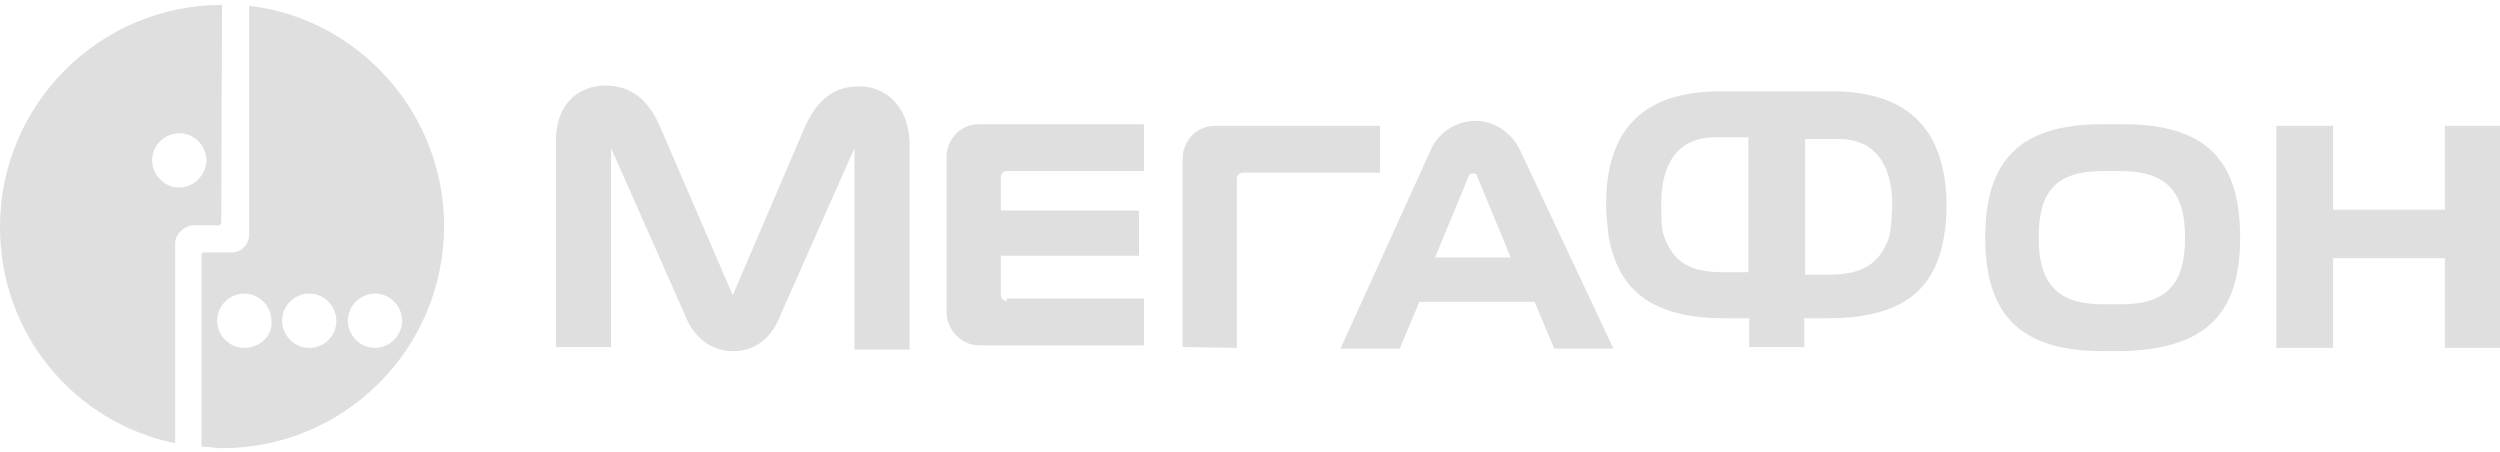 <?xml version="1.0" encoding="UTF-8"?> <svg xmlns="http://www.w3.org/2000/svg" width="304" height="55" viewBox="0 0 304 55" fill="none"><path d="M30.3 0.7V28.5C30.3 29.8 29.3 30.7 28.1 30.7H24.8C24.6 30.7 24.5 30.9 24.5 31V54.3C25.3 54.3 26.1 54.5 27 54.5C41.9 54.5 54 42.4 54 27.5C54 13.8 43.7 2.3 30.3 0.7ZM29.7 42.3C27.8 42.3 26.4 40.7 26.4 39C26.4 37.1 28 35.7 29.7 35.7C31.6 35.7 33 37.3 33 39C33.2 40.8 31.6 42.3 29.7 42.3ZM37.6 42.3C35.7 42.3 34.3 40.7 34.3 39C34.3 37.1 35.9 35.7 37.6 35.7C39.5 35.7 40.9 37.3 40.9 39C40.9 40.7 39.6 42.3 37.6 42.3ZM45.6 42.3C43.7 42.3 42.3 40.7 42.3 39C42.3 37.1 43.9 35.7 45.6 35.7C47.5 35.7 48.9 37.3 48.9 39C48.9 40.7 47.5 42.3 45.6 42.3Z" fill="#DFDFDF"></path><path d="M27 0.6C12.1 0.6 0 12.7 0 27.6C0 40.7 9.1 51.4 21.3 53.9V29.6C21.3 28.5 22.3 27.6 23.3 27.4H26.6C26.8 27.4 26.9 27.2 26.9 27.1L27 0.6ZM21.8 22.8C19.9 22.8 18.5 21.2 18.5 19.5C18.5 17.6 20.1 16.2 21.8 16.2C23.7 16.2 25.1 17.8 25.1 19.5C25.1 21.2 23.6 22.8 21.8 22.8Z" fill="#DFDFDF"></path><path d="M297.302 15.3V25.5H283.702V15.3H276.802V42.3H283.702V31.4H297.302V42.3H304.002V15.3H297.302ZM184.902 18.4C183.802 16 181.602 14.7 179.402 14.7C177.202 14.7 174.902 16 173.902 18.4L163.002 42.4H170.202L172.602 36.7H186.602L189.002 42.4H196.202L184.902 18.4ZM174.502 31.3L178.602 21.4C178.802 21.1 178.902 21.1 179.102 21.1C179.302 21.1 179.602 21.1 179.602 21.4L183.702 31.3H174.502ZM104.502 10.5C101.302 10.5 99.302 12.2 97.802 15.6L89.102 35.9L80.302 15.5C78.902 12.2 76.802 10.4 73.602 10.4C70.602 10.4 67.602 12.4 67.602 17.1V42.2H74.302V18L83.202 38.1C84.302 41 86.402 42.7 89.102 42.7C92.002 42.7 93.902 41 95.002 38.1L103.902 18V42.5H110.602V17.4C110.502 12.7 107.502 10.5 104.502 10.5ZM122.402 36.6C122.102 36.6 121.702 36.3 121.702 35.9V31.1H138.502V25.6H121.702V21.5C121.702 21.2 122.002 20.8 122.402 20.8H139.102V15.1H119.102C116.702 15.1 115.102 17 115.102 19.1V38C115.102 40 116.802 42 119.102 42H139.102V36.3H122.402V36.6ZM150.402 42.3V21.7C150.402 21.4 150.702 21 151.102 21H167.802V15.3H147.802C145.402 15.3 143.802 17.2 143.802 19.3V42.2L150.402 42.3ZM272.402 28.9C272.402 19.5 268.302 15.1 258.102 15.1H255.702C245.502 15.1 241.402 19.6 241.402 28.9C241.402 38.1 245.502 42.7 255.702 42.7H257.902C268.302 42.5 272.402 38.1 272.402 28.9ZM257.902 37H255.702C250.202 37 247.902 34.5 247.902 28.9C247.902 23.5 249.802 20.8 255.702 20.8H257.902C263.602 20.8 265.702 23.5 265.702 28.9C265.702 34.4 263.602 37 257.902 37ZM222.702 11.1H209.302C199.302 11.1 195.302 16.2 195.302 24.9C195.302 26.3 195.502 27.6 195.602 28.7C196.702 34.9 200.402 38.7 209.702 38.7H212.702V42.2H219.402V38.7H222.302C231.702 38.7 235.402 34.9 236.402 28.7C236.602 27.6 236.702 26.3 236.702 24.9C236.602 16.2 232.502 11.1 222.702 11.1ZM212.502 33.1H209.502C204.902 33.1 203.302 31.4 202.302 28.6C202.002 27.6 202.002 26.2 202.002 24.8C202.002 19.1 204.702 16.7 208.502 16.7H212.602V33.1H212.502ZM229.702 28.9C228.702 31.6 227.002 33.4 222.502 33.4H219.502V16.9H223.602C227.402 16.9 230.102 19.3 230.102 25C230.002 26.5 230.002 27.7 229.702 28.9Z" fill="#DFDFDF"></path></svg> 